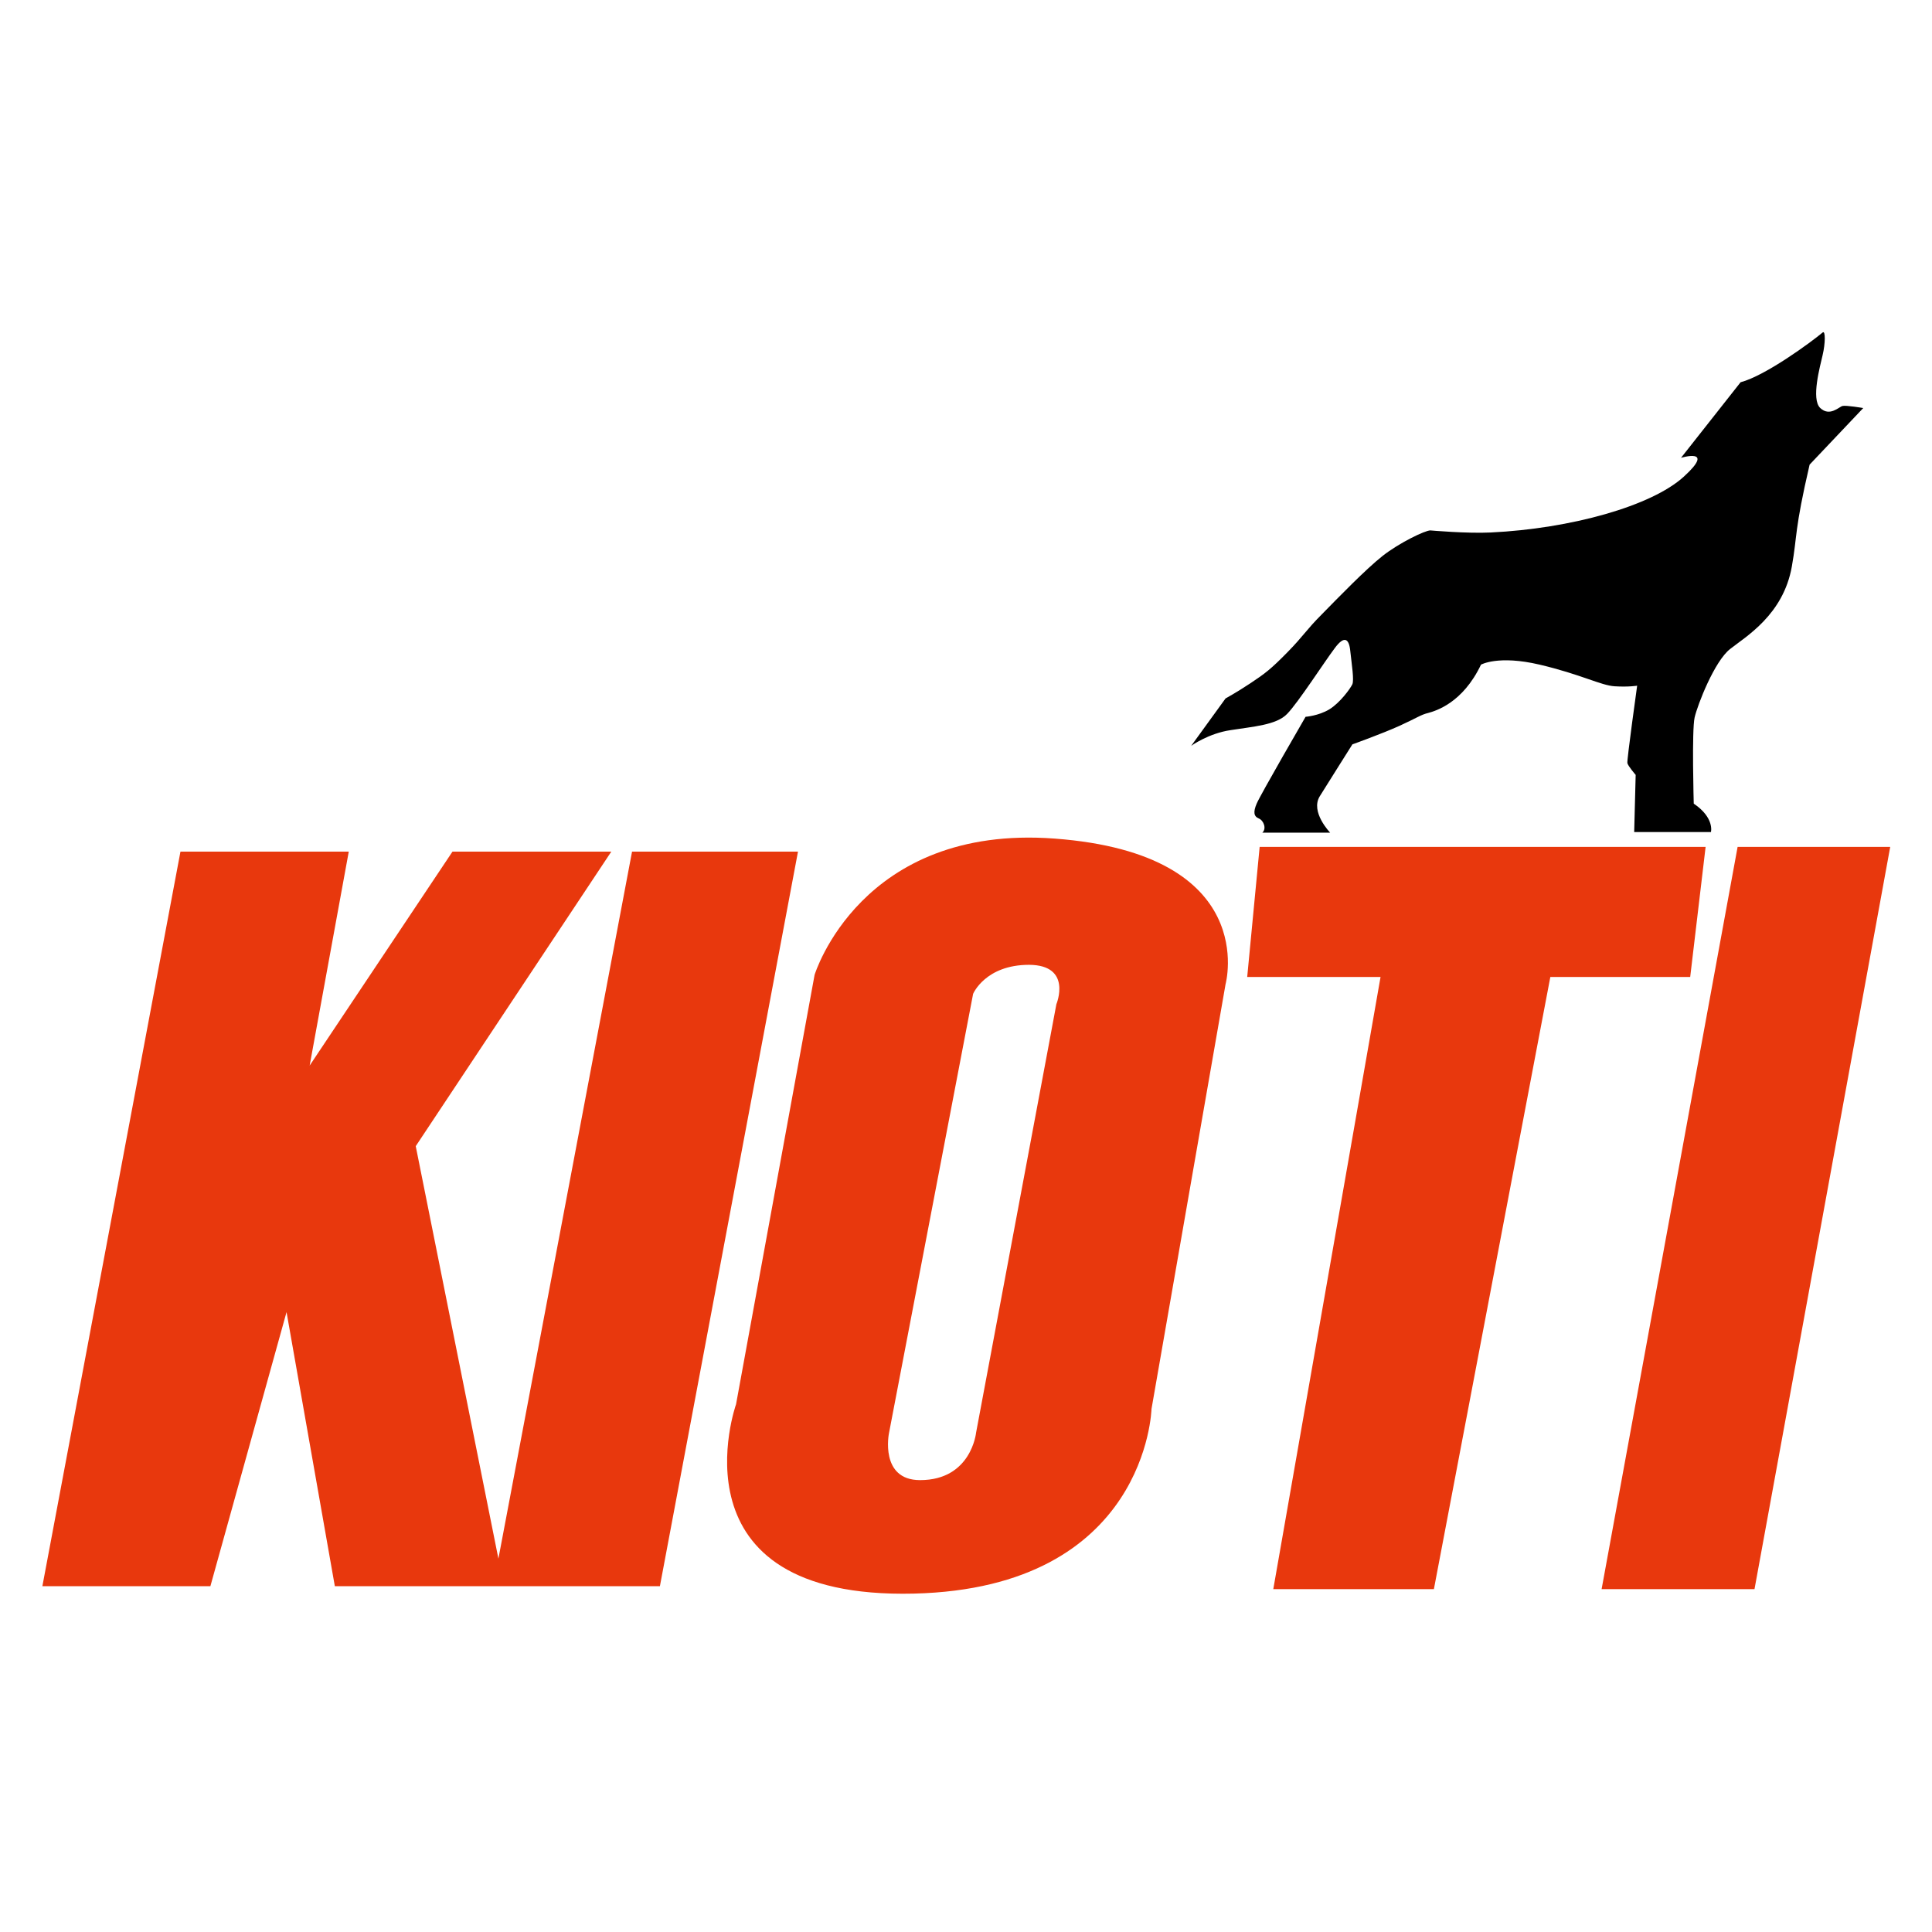 <?xml version="1.0" encoding="utf-8"?>
<!-- Generator: Adobe Illustrator 19.2.1, SVG Export Plug-In . SVG Version: 6.00 Build 0)  -->
<svg version="1.1" id="layer" xmlns="http://www.w3.org/2000/svg" xmlns:xlink="http://www.w3.org/1999/xlink" x="0px" y="0px"
	 viewBox="0 0 652 652" style="enable-background:new 0 0 652 652;" xml:space="preserve">
<style type="text/css">
	.st0{fill:#E8380D;}
</style>
<polygon class="st0" points="71,535.3 14.3,535.3 60.9,287.4 117.7,287.4 104.5,359.6 152.7,287.4 206.3,287.4 140.3,386.8 
	168.2,526 213.3,287.4 269.3,287.4 222.7,535.3 113,535.3 96.7,442.8 "/>
<polygon class="st0" points="425.1,285.8 420.9,329.7 465.9,329.7 429.7,536.3 483.9,536.3 523.2,329.7 570.4,329.7 575.6,285.8 "/>
<polygon class="st0" points="586.4,285.8 637.9,285.8 592.1,536.3 540.5,536.3 "/>
<g>
	<path class="st0" d="M356.5,338.9l-27.1,144.6c0,0-1.6,16-18.9,16c-13.7,0-10.5-15.8-10.5-15.8l28.4-148.3c0,0,4.1-9.8,18.9-9.8
		C362,325.7,356.5,338.9,356.5,338.9 M355.9,283c-65.5-4.9-81,46-81,46l-26.5,144.9c0,0-23.4,65.9,60,63.9
		c78.7-1.9,80.2-62.3,80.2-62.3l25-143.4C413.6,332.1,425.6,288.2,355.9,283"/>
	<path d="M615.1,112.2c-3.8,3.2-19.3,14.6-27.7,16.8l-20.1,25.5c0,0,11.9-3.6,0.9,6.4c-10.9,9.9-38.1,17.5-65.1,18.8
		c-8,0.4-20.4-0.7-20.4-0.7c-1.8,0-10.5,4.2-16.1,8.6c-5.7,4.5-15,14.1-20.4,19.6c-5.5,5.5-6.2,7.3-11.8,13
		c-5.6,5.7-7.5,7.1-12.3,10.3c-4.8,3.2-8.5,5.2-8.5,5.2l-11.6,16c0,0,5.8-4.2,13.3-5.3c7.5-1.2,15.5-1.7,19.1-5.5
		c3.7-3.8,12.6-17.6,16-22.1c3.3-4.5,4.9-3.3,5.3,1c0.5,4.6,1.3,9.6,0.7,11.1c-0.7,1.5-4.2,6.3-7.8,8.5c-3.7,2.2-8,2.5-8,2.5
		s-15.3,26.4-16.5,29.3c-1.2,2.8-1,4.3,0.7,5c1.7,0.7,2.7,3.5,1.2,4.8h22.9c0,0-6.8-7-3.5-12.3c3.3-5.3,11-17.5,11-17.5
		s9.8-3.5,16-6.3c6.1-2.8,7.1-3.7,9.6-4.3c2.5-0.7,11.6-3.3,17.8-16.3c0,0,5.8-3.3,19.8,0c14,3.3,20.6,7,25.3,7.3
		c4.7,0.3,7.6-0.2,7.6-0.2s-3.5,25.1-3.3,26.1s2.8,4,2.8,4l-0.5,19.3h25.9c0,0,1.3-4.8-5.8-9.6c0,0-0.7-24.8,0.3-29.1
		c1-4.3,6.7-19,12-23.1c5.3-4.2,17.9-11.5,20.8-27.8c1.9-10.7,0.8-12,6-34.4l18.1-19.1c0,0-5.8-1-7-0.7c-1.2,0.3-4.3,3.7-7.5,0.7
		c-3.2-3,0-14.3,0.8-17.9C616,116,616.1,111.4,615.1,112.2"/>
</g>
</svg>
